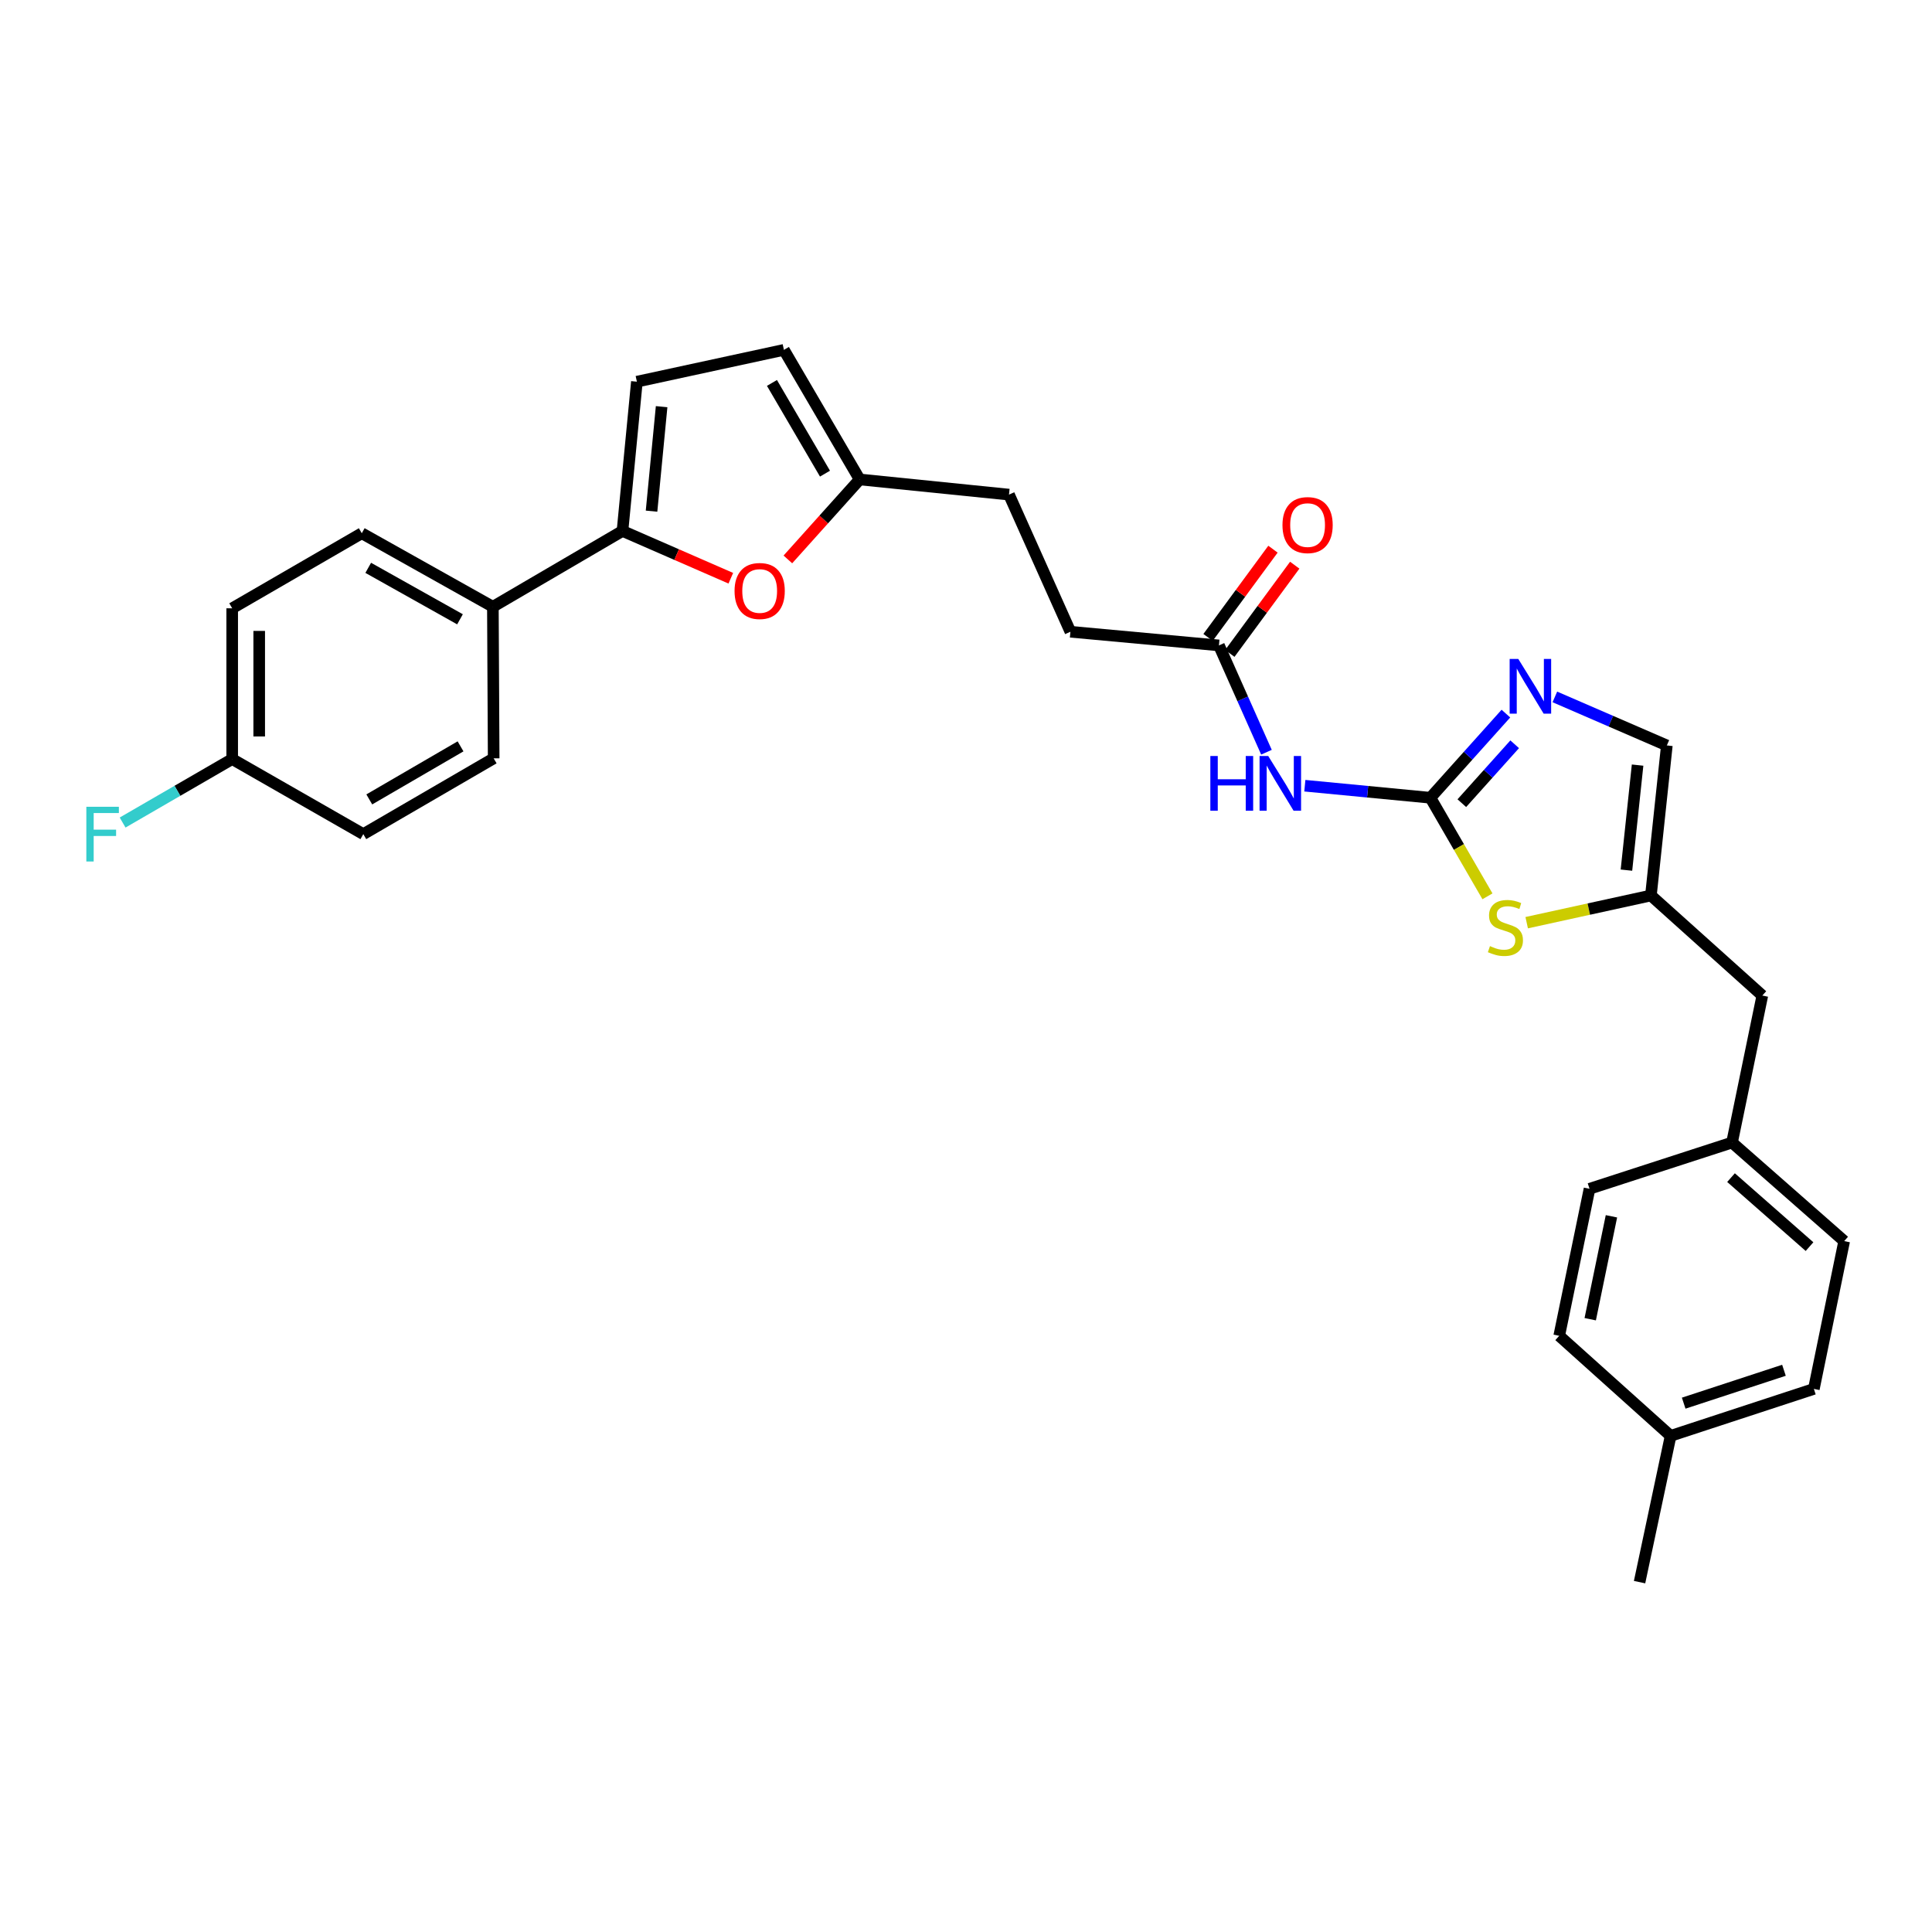 <?xml version='1.0' encoding='iso-8859-1'?>
<svg version='1.1' baseProfile='full'
              xmlns='http://www.w3.org/2000/svg'
                      xmlns:rdkit='http://www.rdkit.org/xml'
                      xmlns:xlink='http://www.w3.org/1999/xlink'
                  xml:space='preserve'
width='1000px' height='1000px' viewBox='0 0 1000 1000'>
<!-- END OF HEADER -->
<rect style='opacity:1.0;fill:#FFFFFF;stroke:none' width='1000' height='1000' x='0' y='0'> </rect>
<path class='bond-0' d='M 740.369,412.916 L 759.911,391.139' style='fill:none;fill-rule:evenodd;stroke:#000000;stroke-width:6px;stroke-linecap:butt;stroke-linejoin:miter;stroke-opacity:1' />
<path class='bond-0' d='M 759.911,391.139 L 779.453,369.362' style='fill:none;fill-rule:evenodd;stroke:#0000FF;stroke-width:6px;stroke-linecap:butt;stroke-linejoin:miter;stroke-opacity:1' />
<path class='bond-0' d='M 756.639,415.722 L 770.318,400.478' style='fill:none;fill-rule:evenodd;stroke:#000000;stroke-width:6px;stroke-linecap:butt;stroke-linejoin:miter;stroke-opacity:1' />
<path class='bond-0' d='M 770.318,400.478 L 783.997,385.234' style='fill:none;fill-rule:evenodd;stroke:#0000FF;stroke-width:6px;stroke-linecap:butt;stroke-linejoin:miter;stroke-opacity:1' />
<path class='bond-1' d='M 740.369,412.916 L 707.876,409.799' style='fill:none;fill-rule:evenodd;stroke:#000000;stroke-width:6px;stroke-linecap:butt;stroke-linejoin:miter;stroke-opacity:1' />
<path class='bond-1' d='M 707.876,409.799 L 675.383,406.683' style='fill:none;fill-rule:evenodd;stroke:#0000FF;stroke-width:6px;stroke-linecap:butt;stroke-linejoin:miter;stroke-opacity:1' />
<path class='bond-3' d='M 740.369,412.916 L 755.138,438.423' style='fill:none;fill-rule:evenodd;stroke:#000000;stroke-width:6px;stroke-linecap:butt;stroke-linejoin:miter;stroke-opacity:1' />
<path class='bond-3' d='M 755.138,438.423 L 769.906,463.931' style='fill:none;fill-rule:evenodd;stroke:#CCCC00;stroke-width:6px;stroke-linecap:butt;stroke-linejoin:miter;stroke-opacity:1' />
<path class='bond-7' d='M 804.794,360.723 L 833.774,373.283' style='fill:none;fill-rule:evenodd;stroke:#0000FF;stroke-width:6px;stroke-linecap:butt;stroke-linejoin:miter;stroke-opacity:1' />
<path class='bond-7' d='M 833.774,373.283 L 862.753,385.842' style='fill:none;fill-rule:evenodd;stroke:#000000;stroke-width:6px;stroke-linecap:butt;stroke-linejoin:miter;stroke-opacity:1' />
<path class='bond-9' d='M 655.521,389.352 L 643.22,361.709' style='fill:none;fill-rule:evenodd;stroke:#0000FF;stroke-width:6px;stroke-linecap:butt;stroke-linejoin:miter;stroke-opacity:1' />
<path class='bond-9' d='M 643.22,361.709 L 630.919,334.066' style='fill:none;fill-rule:evenodd;stroke:#000000;stroke-width:6px;stroke-linecap:butt;stroke-linejoin:miter;stroke-opacity:1' />
<path class='bond-2' d='M 322.2,274.823 L 350.234,287.058' style='fill:none;fill-rule:evenodd;stroke:#000000;stroke-width:6px;stroke-linecap:butt;stroke-linejoin:miter;stroke-opacity:1' />
<path class='bond-2' d='M 350.234,287.058 L 378.267,299.293' style='fill:none;fill-rule:evenodd;stroke:#FF0000;stroke-width:6px;stroke-linecap:butt;stroke-linejoin:miter;stroke-opacity:1' />
<path class='bond-11' d='M 322.2,274.823 L 255.112,314.062' style='fill:none;fill-rule:evenodd;stroke:#000000;stroke-width:6px;stroke-linecap:butt;stroke-linejoin:miter;stroke-opacity:1' />
<path class='bond-31' d='M 322.2,274.823 L 329.65,197.558' style='fill:none;fill-rule:evenodd;stroke:#000000;stroke-width:6px;stroke-linecap:butt;stroke-linejoin:miter;stroke-opacity:1' />
<path class='bond-31' d='M 337.237,264.576 L 342.451,210.49' style='fill:none;fill-rule:evenodd;stroke:#000000;stroke-width:6px;stroke-linecap:butt;stroke-linejoin:miter;stroke-opacity:1' />
<path class='bond-5' d='M 790.211,477.579 L 822.361,470.541' style='fill:none;fill-rule:evenodd;stroke:#CCCC00;stroke-width:6px;stroke-linecap:butt;stroke-linejoin:miter;stroke-opacity:1' />
<path class='bond-5' d='M 822.361,470.541 L 854.511,463.504' style='fill:none;fill-rule:evenodd;stroke:#000000;stroke-width:6px;stroke-linecap:butt;stroke-linejoin:miter;stroke-opacity:1' />
<path class='bond-4' d='M 407.8,289.555 L 426.383,268.858' style='fill:none;fill-rule:evenodd;stroke:#FF0000;stroke-width:6px;stroke-linecap:butt;stroke-linejoin:miter;stroke-opacity:1' />
<path class='bond-4' d='M 426.383,268.858 L 444.965,248.162' style='fill:none;fill-rule:evenodd;stroke:#000000;stroke-width:6px;stroke-linecap:butt;stroke-linejoin:miter;stroke-opacity:1' />
<path class='bond-13' d='M 854.511,463.504 L 912.176,515.296' style='fill:none;fill-rule:evenodd;stroke:#000000;stroke-width:6px;stroke-linecap:butt;stroke-linejoin:miter;stroke-opacity:1' />
<path class='bond-29' d='M 854.511,463.504 L 862.753,385.842' style='fill:none;fill-rule:evenodd;stroke:#000000;stroke-width:6px;stroke-linecap:butt;stroke-linejoin:miter;stroke-opacity:1' />
<path class='bond-29' d='M 841.842,450.379 L 847.612,396.016' style='fill:none;fill-rule:evenodd;stroke:#000000;stroke-width:6px;stroke-linecap:butt;stroke-linejoin:miter;stroke-opacity:1' />
<path class='bond-6' d='M 329.65,197.558 L 405.75,181.089' style='fill:none;fill-rule:evenodd;stroke:#000000;stroke-width:6px;stroke-linecap:butt;stroke-linejoin:miter;stroke-opacity:1' />
<path class='bond-8' d='M 444.965,248.162 L 522.254,256.008' style='fill:none;fill-rule:evenodd;stroke:#000000;stroke-width:6px;stroke-linecap:butt;stroke-linejoin:miter;stroke-opacity:1' />
<path class='bond-10' d='M 444.965,248.162 L 405.75,181.089' style='fill:none;fill-rule:evenodd;stroke:#000000;stroke-width:6px;stroke-linecap:butt;stroke-linejoin:miter;stroke-opacity:1' />
<path class='bond-10' d='M 427.012,245.159 L 399.561,198.208' style='fill:none;fill-rule:evenodd;stroke:#000000;stroke-width:6px;stroke-linecap:butt;stroke-linejoin:miter;stroke-opacity:1' />
<path class='bond-12' d='M 636.551,338.209 L 653.352,315.374' style='fill:none;fill-rule:evenodd;stroke:#000000;stroke-width:6px;stroke-linecap:butt;stroke-linejoin:miter;stroke-opacity:1' />
<path class='bond-12' d='M 653.352,315.374 L 670.154,292.54' style='fill:none;fill-rule:evenodd;stroke:#FF0000;stroke-width:6px;stroke-linecap:butt;stroke-linejoin:miter;stroke-opacity:1' />
<path class='bond-12' d='M 625.288,329.922 L 642.089,307.087' style='fill:none;fill-rule:evenodd;stroke:#000000;stroke-width:6px;stroke-linecap:butt;stroke-linejoin:miter;stroke-opacity:1' />
<path class='bond-12' d='M 642.089,307.087 L 658.891,284.253' style='fill:none;fill-rule:evenodd;stroke:#FF0000;stroke-width:6px;stroke-linecap:butt;stroke-linejoin:miter;stroke-opacity:1' />
<path class='bond-16' d='M 630.919,334.066 L 554.042,326.996' style='fill:none;fill-rule:evenodd;stroke:#000000;stroke-width:6px;stroke-linecap:butt;stroke-linejoin:miter;stroke-opacity:1' />
<path class='bond-14' d='M 255.112,314.062 L 187.254,276.004' style='fill:none;fill-rule:evenodd;stroke:#000000;stroke-width:6px;stroke-linecap:butt;stroke-linejoin:miter;stroke-opacity:1' />
<path class='bond-14' d='M 238.093,320.549 L 190.593,293.909' style='fill:none;fill-rule:evenodd;stroke:#000000;stroke-width:6px;stroke-linecap:butt;stroke-linejoin:miter;stroke-opacity:1' />
<path class='bond-15' d='M 255.112,314.062 L 255.524,392.516' style='fill:none;fill-rule:evenodd;stroke:#000000;stroke-width:6px;stroke-linecap:butt;stroke-linejoin:miter;stroke-opacity:1' />
<path class='bond-18' d='M 912.176,515.296 L 896.499,591.38' style='fill:none;fill-rule:evenodd;stroke:#000000;stroke-width:6px;stroke-linecap:butt;stroke-linejoin:miter;stroke-opacity:1' />
<path class='bond-20' d='M 187.254,276.004 L 120.181,314.854' style='fill:none;fill-rule:evenodd;stroke:#000000;stroke-width:6px;stroke-linecap:butt;stroke-linejoin:miter;stroke-opacity:1' />
<path class='bond-21' d='M 255.524,392.516 L 188.047,431.746' style='fill:none;fill-rule:evenodd;stroke:#000000;stroke-width:6px;stroke-linecap:butt;stroke-linejoin:miter;stroke-opacity:1' />
<path class='bond-21' d='M 238.374,386.312 L 191.14,413.773' style='fill:none;fill-rule:evenodd;stroke:#000000;stroke-width:6px;stroke-linecap:butt;stroke-linejoin:miter;stroke-opacity:1' />
<path class='bond-17' d='M 554.042,326.996 L 522.254,256.008' style='fill:none;fill-rule:evenodd;stroke:#000000;stroke-width:6px;stroke-linecap:butt;stroke-linejoin:miter;stroke-opacity:1' />
<path class='bond-24' d='M 896.499,591.38 L 822.738,615.315' style='fill:none;fill-rule:evenodd;stroke:#000000;stroke-width:6px;stroke-linecap:butt;stroke-linejoin:miter;stroke-opacity:1' />
<path class='bond-25' d='M 896.499,591.38 L 954.545,642.396' style='fill:none;fill-rule:evenodd;stroke:#000000;stroke-width:6px;stroke-linecap:butt;stroke-linejoin:miter;stroke-opacity:1' />
<path class='bond-25' d='M 895.975,609.536 L 936.607,645.247' style='fill:none;fill-rule:evenodd;stroke:#000000;stroke-width:6px;stroke-linecap:butt;stroke-linejoin:miter;stroke-opacity:1' />
<path class='bond-19' d='M 120.181,392.896 L 188.047,431.746' style='fill:none;fill-rule:evenodd;stroke:#000000;stroke-width:6px;stroke-linecap:butt;stroke-linejoin:miter;stroke-opacity:1' />
<path class='bond-23' d='M 120.181,392.896 L 91.824,409.322' style='fill:none;fill-rule:evenodd;stroke:#000000;stroke-width:6px;stroke-linecap:butt;stroke-linejoin:miter;stroke-opacity:1' />
<path class='bond-23' d='M 91.824,409.322 L 63.466,425.747' style='fill:none;fill-rule:evenodd;stroke:#33CCCC;stroke-width:6px;stroke-linecap:butt;stroke-linejoin:miter;stroke-opacity:1' />
<path class='bond-32' d='M 120.181,392.896 L 120.181,314.854' style='fill:none;fill-rule:evenodd;stroke:#000000;stroke-width:6px;stroke-linecap:butt;stroke-linejoin:miter;stroke-opacity:1' />
<path class='bond-32' d='M 134.165,381.19 L 134.165,326.561' style='fill:none;fill-rule:evenodd;stroke:#000000;stroke-width:6px;stroke-linecap:butt;stroke-linejoin:miter;stroke-opacity:1' />
<path class='bond-22' d='M 864.711,743.207 L 938.853,718.892' style='fill:none;fill-rule:evenodd;stroke:#000000;stroke-width:6px;stroke-linecap:butt;stroke-linejoin:miter;stroke-opacity:1' />
<path class='bond-22' d='M 871.475,726.273 L 923.374,709.252' style='fill:none;fill-rule:evenodd;stroke:#000000;stroke-width:6px;stroke-linecap:butt;stroke-linejoin:miter;stroke-opacity:1' />
<path class='bond-28' d='M 864.711,743.207 L 848.638,818.911' style='fill:none;fill-rule:evenodd;stroke:#000000;stroke-width:6px;stroke-linecap:butt;stroke-linejoin:miter;stroke-opacity:1' />
<path class='bond-30' d='M 864.711,743.207 L 807.046,691.415' style='fill:none;fill-rule:evenodd;stroke:#000000;stroke-width:6px;stroke-linecap:butt;stroke-linejoin:miter;stroke-opacity:1' />
<path class='bond-27' d='M 822.738,615.315 L 807.046,691.415' style='fill:none;fill-rule:evenodd;stroke:#000000;stroke-width:6px;stroke-linecap:butt;stroke-linejoin:miter;stroke-opacity:1' />
<path class='bond-27' d='M 834.079,629.554 L 823.095,682.824' style='fill:none;fill-rule:evenodd;stroke:#000000;stroke-width:6px;stroke-linecap:butt;stroke-linejoin:miter;stroke-opacity:1' />
<path class='bond-26' d='M 954.545,642.396 L 938.853,718.892' style='fill:none;fill-rule:evenodd;stroke:#000000;stroke-width:6px;stroke-linecap:butt;stroke-linejoin:miter;stroke-opacity:1' />
<path  class='atom-1' d='M 785.87 341.075
L 795.15 356.075
Q 796.07 357.555, 797.55 360.235
Q 799.03 362.915, 799.11 363.075
L 799.11 341.075
L 802.87 341.075
L 802.87 369.395
L 798.99 369.395
L 789.03 352.995
Q 787.87 351.075, 786.63 348.875
Q 785.43 346.675, 785.07 345.995
L 785.07 369.395
L 781.39 369.395
L 781.39 341.075
L 785.87 341.075
' fill='#0000FF'/>
<path  class='atom-2' d='M 626.472 391.306
L 630.312 391.306
L 630.312 403.346
L 644.792 403.346
L 644.792 391.306
L 648.632 391.306
L 648.632 419.626
L 644.792 419.626
L 644.792 406.546
L 630.312 406.546
L 630.312 419.626
L 626.472 419.626
L 626.472 391.306
' fill='#0000FF'/>
<path  class='atom-2' d='M 656.432 391.306
L 665.712 406.306
Q 666.632 407.786, 668.112 410.466
Q 669.592 413.146, 669.672 413.306
L 669.672 391.306
L 673.432 391.306
L 673.432 419.626
L 669.552 419.626
L 659.592 403.226
Q 658.432 401.306, 657.192 399.106
Q 655.992 396.906, 655.632 396.226
L 655.632 419.626
L 651.952 419.626
L 651.952 391.306
L 656.432 391.306
' fill='#0000FF'/>
<path  class='atom-4' d='M 771.203 489.708
Q 771.523 489.828, 772.843 490.388
Q 774.163 490.948, 775.603 491.308
Q 777.083 491.628, 778.523 491.628
Q 781.203 491.628, 782.763 490.348
Q 784.323 489.028, 784.323 486.748
Q 784.323 485.188, 783.523 484.228
Q 782.763 483.268, 781.563 482.748
Q 780.363 482.228, 778.363 481.628
Q 775.843 480.868, 774.323 480.148
Q 772.843 479.428, 771.763 477.908
Q 770.723 476.388, 770.723 473.828
Q 770.723 470.268, 773.123 468.068
Q 775.563 465.868, 780.363 465.868
Q 783.643 465.868, 787.363 467.428
L 786.443 470.508
Q 783.043 469.108, 780.483 469.108
Q 777.723 469.108, 776.203 470.268
Q 774.683 471.388, 774.723 473.348
Q 774.723 474.868, 775.483 475.788
Q 776.283 476.708, 777.403 477.228
Q 778.563 477.748, 780.483 478.348
Q 783.043 479.148, 784.563 479.948
Q 786.083 480.748, 787.163 482.388
Q 788.283 483.988, 788.283 486.748
Q 788.283 490.668, 785.643 492.788
Q 783.043 494.868, 778.683 494.868
Q 776.163 494.868, 774.243 494.308
Q 772.363 493.788, 770.123 492.868
L 771.203 489.708
' fill='#CCCC00'/>
<path  class='atom-5' d='M 380.204 305.892
Q 380.204 299.092, 383.564 295.292
Q 386.924 291.492, 393.204 291.492
Q 399.484 291.492, 402.844 295.292
Q 406.204 299.092, 406.204 305.892
Q 406.204 312.772, 402.804 316.692
Q 399.404 320.572, 393.204 320.572
Q 386.964 320.572, 383.564 316.692
Q 380.204 312.812, 380.204 305.892
M 393.204 317.372
Q 397.524 317.372, 399.844 314.492
Q 402.204 311.572, 402.204 305.892
Q 402.204 300.332, 399.844 297.532
Q 397.524 294.692, 393.204 294.692
Q 388.884 294.692, 386.524 297.492
Q 384.204 300.292, 384.204 305.892
Q 384.204 311.612, 386.524 314.492
Q 388.884 317.372, 393.204 317.372
' fill='#FF0000'/>
<path  class='atom-13' d='M 663.807 271.78
Q 663.807 264.98, 667.167 261.18
Q 670.527 257.38, 676.807 257.38
Q 683.087 257.38, 686.447 261.18
Q 689.807 264.98, 689.807 271.78
Q 689.807 278.66, 686.407 282.58
Q 683.007 286.46, 676.807 286.46
Q 670.567 286.46, 667.167 282.58
Q 663.807 278.7, 663.807 271.78
M 676.807 283.26
Q 681.127 283.26, 683.447 280.38
Q 685.807 277.46, 685.807 271.78
Q 685.807 266.22, 683.447 263.42
Q 681.127 260.58, 676.807 260.58
Q 672.487 260.58, 670.127 263.38
Q 667.807 266.18, 667.807 271.78
Q 667.807 277.5, 670.127 280.38
Q 672.487 283.26, 676.807 283.26
' fill='#FF0000'/>
<path  class='atom-24' d='M 44.689 417.586
L 61.529 417.586
L 61.529 420.826
L 48.489 420.826
L 48.489 429.426
L 60.089 429.426
L 60.089 432.706
L 48.489 432.706
L 48.489 445.906
L 44.689 445.906
L 44.689 417.586
' fill='#33CCCC'/>
</svg>
